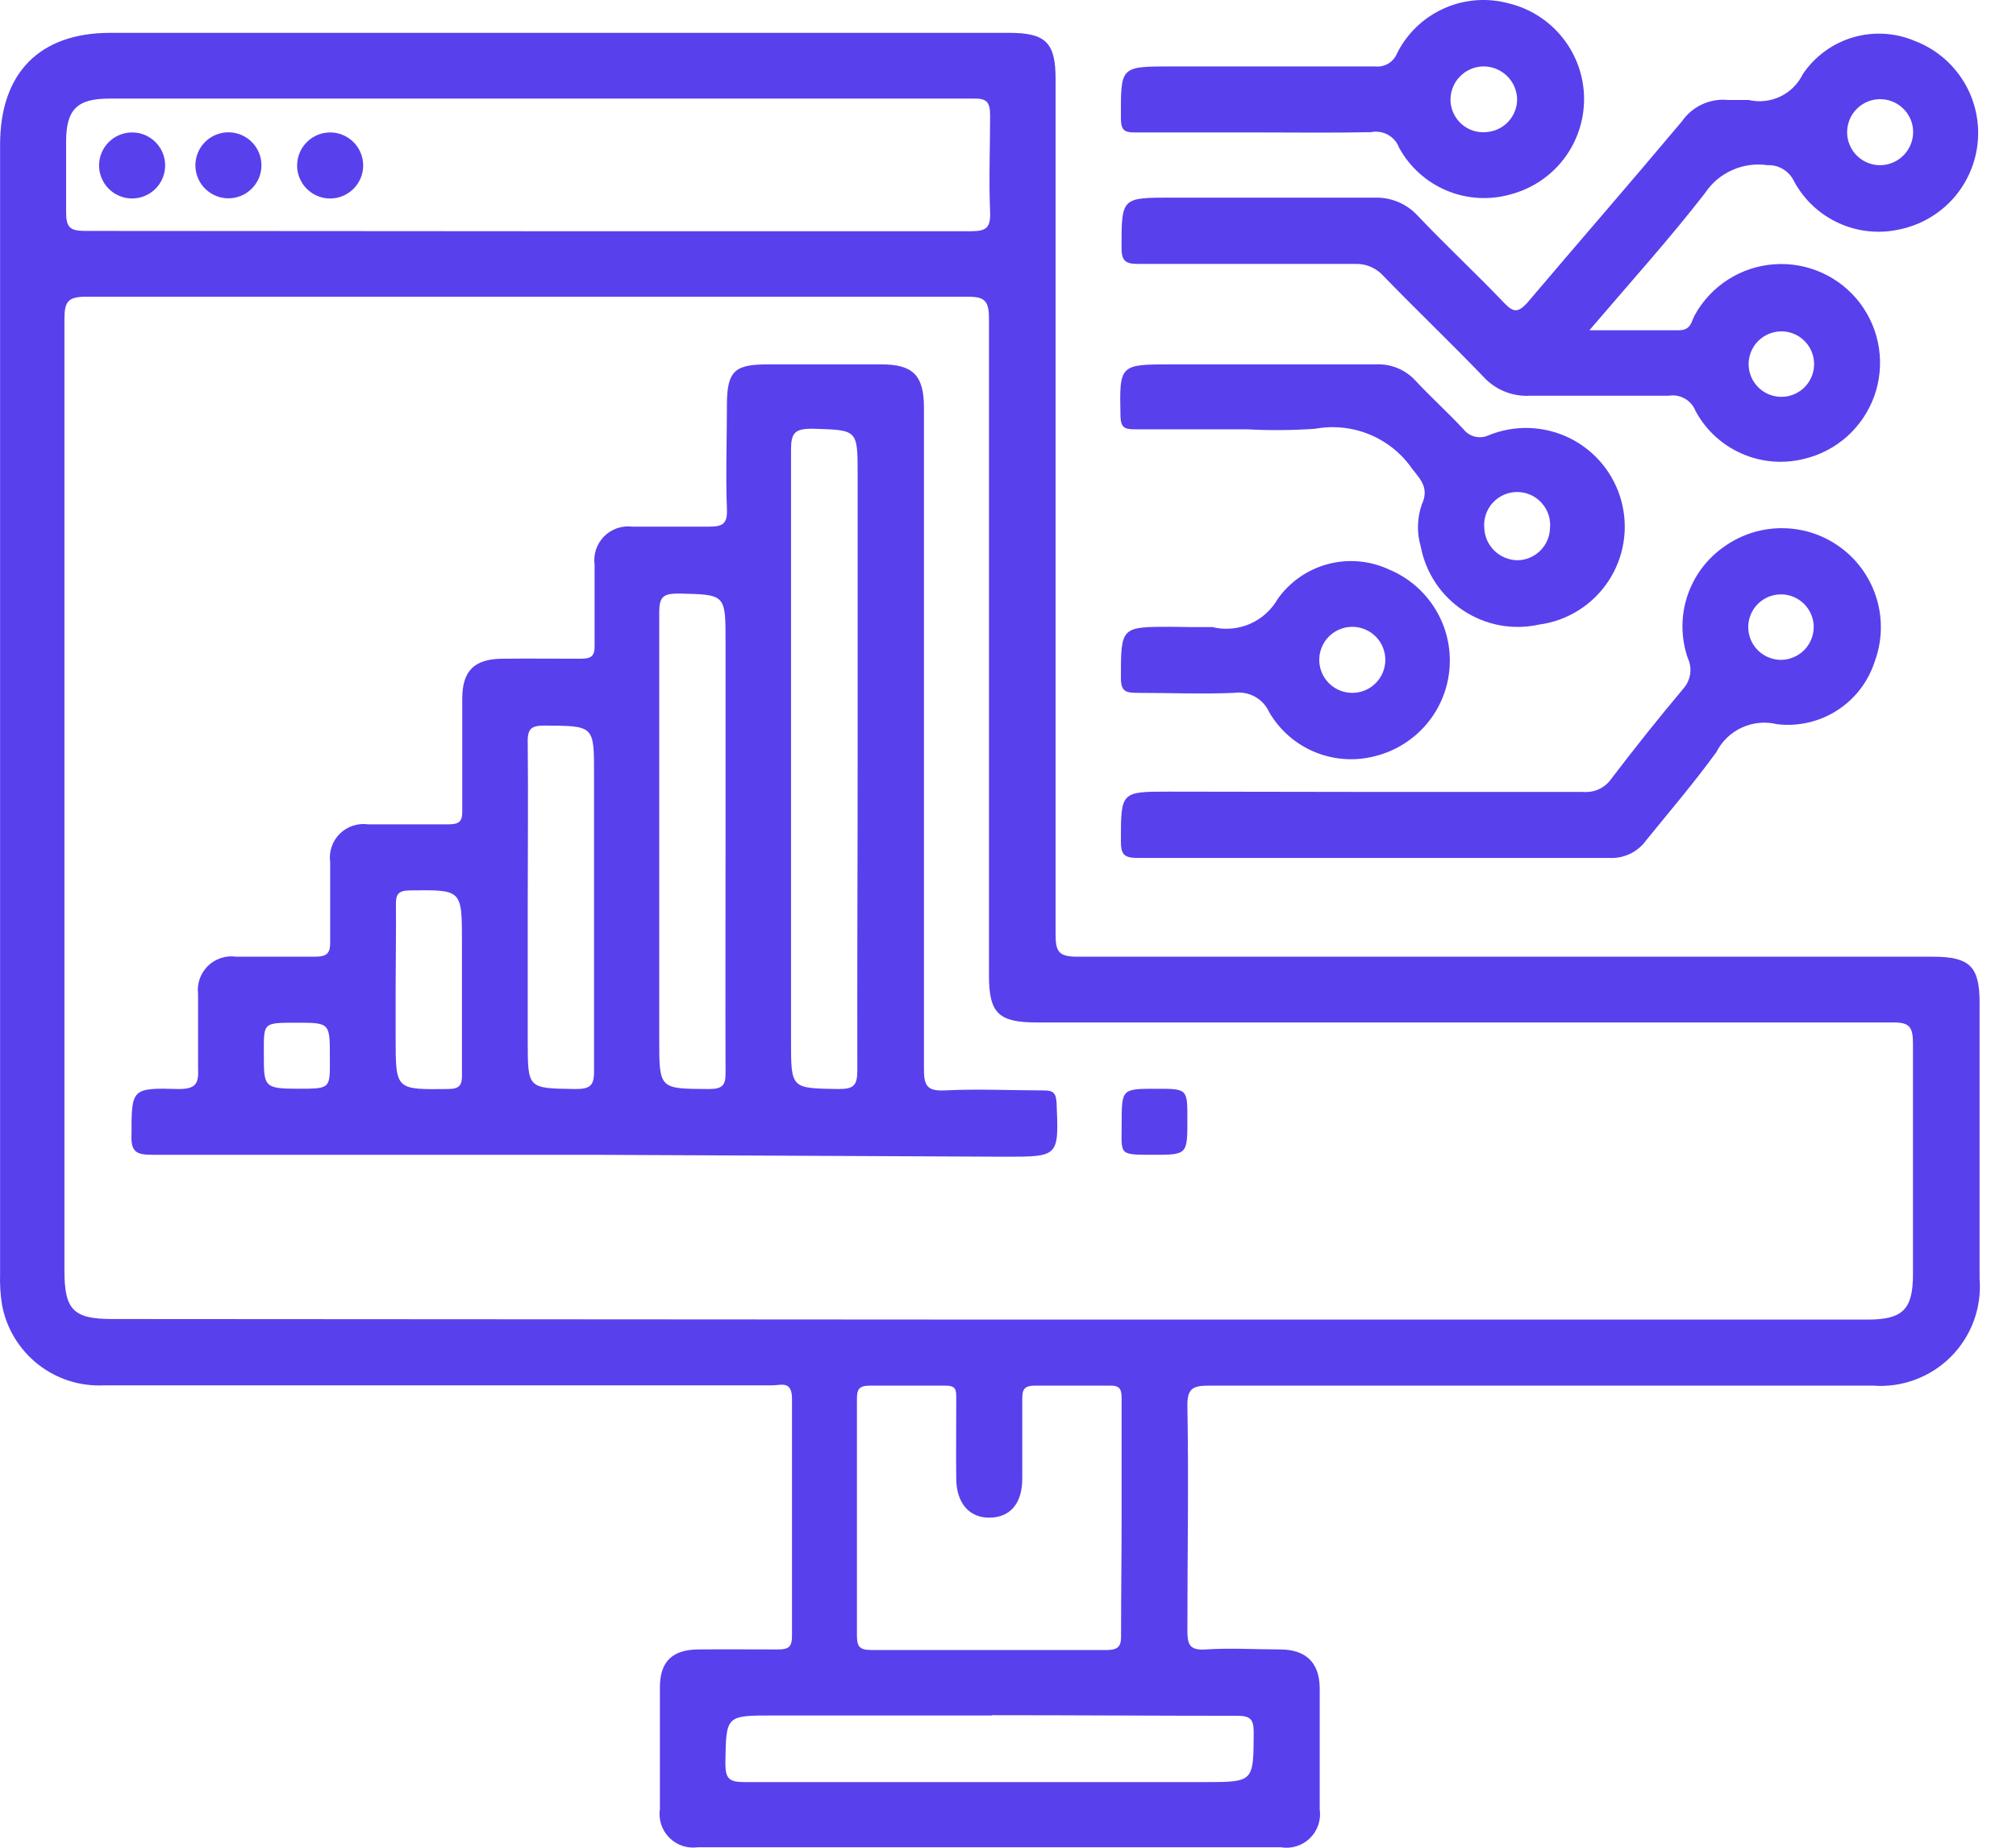 <svg width="48" height="44" viewBox="0 0 48 44" fill="none" xmlns="http://www.w3.org/2000/svg">
<path d="M0.002 16.846V3.447C0.002 1.742 0.935 0.782 2.627 0.782H24.027C24.9 0.782 25.133 1.015 25.133 1.882C25.133 8.673 25.133 15.462 25.133 22.249C25.133 22.662 25.206 22.782 25.653 22.782C32.444 22.782 39.233 22.782 46.02 22.782C46.9 22.782 47.133 23.015 47.133 23.875C47.133 26.067 47.133 28.259 47.133 30.451C47.16 30.791 47.113 31.133 46.995 31.454C46.877 31.774 46.691 32.066 46.45 32.308C46.208 32.55 45.918 32.736 45.597 32.855C45.277 32.974 44.935 33.022 44.594 32.996C39.327 32.996 34.059 32.996 28.791 32.996C28.404 32.996 28.264 33.056 28.271 33.489C28.304 35.268 28.271 37.053 28.271 38.819C28.271 39.158 28.318 39.305 28.711 39.278C29.297 39.239 29.89 39.278 30.476 39.278C31.063 39.278 31.416 39.565 31.422 40.198C31.422 41.164 31.422 42.123 31.422 43.089C31.44 43.214 31.428 43.341 31.387 43.46C31.346 43.579 31.278 43.687 31.188 43.774C31.098 43.862 30.988 43.927 30.868 43.964C30.748 44.002 30.62 44.01 30.496 43.989H16.612C16.488 44.006 16.363 43.994 16.245 43.954C16.127 43.914 16.02 43.847 15.933 43.758C15.846 43.669 15.78 43.562 15.742 43.443C15.704 43.325 15.693 43.199 15.712 43.076C15.712 42.112 15.712 41.146 15.712 40.178C15.712 39.572 16.005 39.285 16.618 39.278C17.231 39.272 17.891 39.278 18.53 39.278C18.79 39.278 18.857 39.205 18.857 38.952C18.857 37.066 18.857 35.188 18.857 33.309C18.857 32.869 18.597 32.989 18.384 32.989H2.48C1.912 33.018 1.353 32.841 0.906 32.489C0.459 32.137 0.154 31.636 0.049 31.077C0.01 30.835 -0.006 30.589 0.002 30.344V16.846ZM23.574 31.423H44.474C45.307 31.423 45.547 31.177 45.547 30.344C45.547 28.512 45.547 26.68 45.547 24.847C45.547 24.441 45.454 24.341 45.047 24.348C38.261 24.348 31.474 24.348 24.687 24.348C23.774 24.348 23.547 24.128 23.547 23.228C23.547 18.012 23.547 12.795 23.547 7.578C23.547 7.125 23.414 7.065 23.008 7.065C16.025 7.065 9.043 7.065 2.061 7.065C1.621 7.065 1.534 7.178 1.534 7.598C1.534 15.149 1.534 22.7 1.534 30.251C1.534 31.197 1.748 31.41 2.68 31.41L23.574 31.423ZM12.521 5.506C16.052 5.506 19.583 5.506 23.121 5.506C23.487 5.506 23.587 5.419 23.574 5.053C23.541 4.287 23.574 3.514 23.574 2.748C23.574 2.421 23.487 2.341 23.174 2.348C21.842 2.348 20.509 2.348 19.177 2.348H2.6C1.834 2.348 1.574 2.608 1.574 3.374C1.574 3.934 1.574 4.493 1.574 5.046C1.574 5.413 1.661 5.499 2.027 5.499C5.519 5.499 9.016 5.506 12.521 5.506ZM26.705 36.154C26.705 35.201 26.705 34.255 26.705 33.302C26.705 33.082 26.665 32.989 26.419 32.996C25.826 32.996 25.24 32.996 24.647 32.996C24.36 32.996 24.34 33.109 24.34 33.335C24.34 33.962 24.34 34.581 24.34 35.201C24.34 35.821 24.04 36.134 23.561 36.14C23.081 36.147 22.774 35.794 22.768 35.221C22.761 34.648 22.768 33.942 22.768 33.309C22.768 33.089 22.768 32.989 22.481 32.996C21.888 32.996 21.302 32.996 20.716 32.996C20.429 32.996 20.403 33.102 20.403 33.335C20.403 35.201 20.403 37.066 20.403 38.932C20.403 39.192 20.449 39.292 20.742 39.292C22.608 39.292 24.474 39.292 26.339 39.292C26.665 39.292 26.699 39.172 26.692 38.899C26.692 37.993 26.705 37.06 26.705 36.147V36.154ZM23.614 40.851H18.41C17.271 40.851 17.291 40.851 17.271 41.983C17.271 42.35 17.351 42.437 17.724 42.437C21.369 42.437 25.02 42.437 28.664 42.437C29.857 42.437 29.843 42.437 29.85 41.257C29.85 40.937 29.77 40.858 29.45 40.858C27.505 40.858 25.559 40.844 23.614 40.844V40.851Z" fill="#5840ED"/>
<path d="M37.843 7.864C38.616 7.864 39.295 7.864 39.975 7.864C40.268 7.864 40.268 7.651 40.355 7.498C40.545 7.155 40.817 6.866 41.148 6.655C41.478 6.445 41.856 6.32 42.246 6.293C42.637 6.265 43.028 6.336 43.385 6.498C43.742 6.66 44.052 6.909 44.288 7.221C44.524 7.534 44.678 7.901 44.737 8.288C44.795 8.675 44.756 9.071 44.623 9.439C44.489 9.807 44.266 10.137 43.974 10.397C43.681 10.657 43.328 10.84 42.946 10.929C42.45 11.052 41.928 11.006 41.461 10.798C40.994 10.591 40.609 10.234 40.368 9.783C40.319 9.66 40.23 9.557 40.115 9.492C40 9.426 39.866 9.402 39.735 9.423C38.636 9.423 37.543 9.423 36.444 9.423C36.234 9.437 36.024 9.404 35.829 9.325C35.634 9.247 35.459 9.126 35.318 8.97C34.538 8.158 33.719 7.378 32.933 6.565C32.849 6.473 32.746 6.4 32.631 6.351C32.516 6.303 32.391 6.28 32.266 6.285C30.547 6.285 28.828 6.285 27.11 6.285C26.796 6.285 26.703 6.219 26.703 5.892C26.703 4.706 26.703 4.706 27.889 4.706C29.508 4.706 31.127 4.706 32.746 4.706C32.933 4.702 33.118 4.738 33.29 4.81C33.462 4.882 33.618 4.99 33.745 5.126C34.412 5.832 35.138 6.505 35.818 7.218C36.044 7.458 36.157 7.431 36.357 7.218C37.583 5.772 38.829 4.34 40.048 2.887C40.169 2.713 40.333 2.574 40.526 2.485C40.718 2.396 40.93 2.36 41.141 2.381C41.307 2.381 41.474 2.381 41.634 2.381C41.888 2.44 42.154 2.411 42.389 2.298C42.624 2.186 42.813 1.996 42.926 1.762C43.211 1.342 43.632 1.034 44.118 0.89C44.604 0.747 45.125 0.777 45.591 0.975C46.064 1.156 46.465 1.484 46.736 1.912C47.006 2.339 47.131 2.842 47.092 3.347C47.053 3.851 46.852 4.329 46.52 4.71C46.187 5.09 45.739 5.353 45.245 5.459C44.756 5.573 44.243 5.522 43.785 5.315C43.327 5.108 42.951 4.756 42.713 4.313C42.657 4.195 42.567 4.095 42.454 4.028C42.342 3.96 42.212 3.927 42.08 3.933C41.795 3.892 41.504 3.933 41.241 4.051C40.977 4.169 40.753 4.359 40.594 4.6C39.748 5.692 38.809 6.732 37.843 7.864ZM45.551 3.134C45.549 2.978 45.499 2.826 45.41 2.698C45.32 2.57 45.195 2.471 45.049 2.415C44.903 2.358 44.744 2.347 44.591 2.381C44.439 2.416 44.3 2.495 44.193 2.609C44.086 2.723 44.015 2.866 43.99 3.02C43.964 3.174 43.985 3.333 44.05 3.475C44.115 3.617 44.221 3.737 44.355 3.818C44.488 3.9 44.642 3.94 44.799 3.933C45.003 3.923 45.196 3.834 45.336 3.685C45.476 3.536 45.553 3.339 45.551 3.134ZM41.634 8.677C41.635 8.832 41.682 8.982 41.77 9.11C41.856 9.237 41.98 9.336 42.123 9.394C42.266 9.451 42.423 9.465 42.575 9.433C42.726 9.401 42.864 9.325 42.972 9.215C43.079 9.104 43.152 8.964 43.18 8.812C43.208 8.66 43.19 8.503 43.129 8.361C43.068 8.22 42.966 8.099 42.836 8.015C42.706 7.932 42.554 7.888 42.4 7.891C42.194 7.895 41.999 7.979 41.855 8.126C41.712 8.274 41.632 8.472 41.634 8.677Z" fill="#5840ED"/>
<path d="M32.444 18.858C34.196 18.858 35.942 18.858 37.694 18.858C37.822 18.869 37.951 18.847 38.068 18.794C38.185 18.74 38.286 18.656 38.36 18.551C38.913 17.825 39.486 17.105 40.073 16.406C40.162 16.308 40.22 16.187 40.241 16.056C40.261 15.926 40.242 15.792 40.186 15.673C40.02 15.194 40.016 14.673 40.175 14.192C40.334 13.71 40.647 13.294 41.065 13.008C41.477 12.718 41.97 12.567 42.473 12.578C42.976 12.588 43.462 12.759 43.861 13.066C44.26 13.372 44.551 13.799 44.69 14.282C44.83 14.765 44.811 15.281 44.636 15.753C44.482 16.233 44.166 16.644 43.742 16.916C43.318 17.189 42.812 17.305 42.311 17.245C42.03 17.177 41.735 17.205 41.472 17.326C41.209 17.447 40.996 17.653 40.865 17.911C40.312 18.671 39.739 19.337 39.2 20.003C39.1 20.144 38.967 20.257 38.812 20.331C38.657 20.406 38.485 20.44 38.314 20.43C34.569 20.43 30.825 20.43 27.081 20.43C26.747 20.43 26.688 20.33 26.688 20.023C26.688 18.851 26.688 18.851 27.834 18.851L32.444 18.858ZM43.184 14.927C43.183 14.772 43.135 14.622 43.048 14.494C42.961 14.366 42.838 14.268 42.695 14.21C42.552 14.152 42.395 14.139 42.243 14.171C42.092 14.203 41.954 14.279 41.846 14.389C41.738 14.5 41.666 14.64 41.638 14.792C41.61 14.944 41.628 15.101 41.689 15.242C41.75 15.384 41.852 15.505 41.982 15.588C42.112 15.672 42.263 15.715 42.418 15.713C42.623 15.708 42.818 15.622 42.961 15.476C43.104 15.329 43.184 15.132 43.184 14.927Z" fill="#5840ED"/>
<path d="M29.683 10.223H27.018C26.778 10.223 26.685 10.183 26.678 9.91C26.652 8.677 26.652 8.677 27.898 8.677C29.517 8.677 31.136 8.677 32.755 8.677C32.932 8.668 33.11 8.698 33.275 8.766C33.44 8.834 33.588 8.938 33.707 9.07C34.074 9.463 34.48 9.83 34.846 10.223C34.914 10.309 35.008 10.37 35.115 10.397C35.221 10.423 35.333 10.414 35.433 10.37C35.742 10.242 36.075 10.181 36.409 10.192C36.743 10.203 37.072 10.285 37.372 10.432C37.672 10.58 37.937 10.79 38.15 11.049C38.362 11.307 38.517 11.608 38.604 11.931C38.691 12.254 38.708 12.592 38.654 12.922C38.6 13.252 38.476 13.567 38.291 13.845C38.105 14.124 37.863 14.36 37.579 14.537C37.295 14.714 36.977 14.829 36.645 14.873C36.338 14.941 36.02 14.947 35.71 14.89C35.401 14.832 35.106 14.713 34.843 14.54C34.58 14.367 34.355 14.143 34.18 13.88C34.006 13.618 33.886 13.324 33.827 13.014C33.73 12.685 33.74 12.333 33.854 12.008C34.02 11.642 33.854 11.449 33.627 11.169C33.375 10.803 33.023 10.518 32.613 10.348C32.203 10.178 31.752 10.13 31.315 10.21C30.772 10.248 30.227 10.252 29.683 10.223ZM36.905 12.575C36.915 12.466 36.903 12.356 36.868 12.252C36.833 12.149 36.777 12.054 36.703 11.973C36.63 11.892 36.54 11.827 36.44 11.783C36.34 11.739 36.232 11.716 36.122 11.716C36.013 11.716 35.905 11.739 35.805 11.783C35.705 11.827 35.615 11.892 35.541 11.973C35.468 12.054 35.412 12.149 35.377 12.252C35.342 12.356 35.33 12.466 35.34 12.575C35.348 12.78 35.435 12.974 35.583 13.116C35.73 13.259 35.927 13.339 36.132 13.341C36.335 13.338 36.529 13.256 36.673 13.113C36.817 12.97 36.9 12.777 36.905 12.575Z" fill="#5840ED"/>
<path d="M29.919 3.154H27.027C26.788 3.154 26.694 3.114 26.688 2.841C26.688 1.582 26.648 1.582 27.894 1.582C29.506 1.582 31.125 1.582 32.744 1.582C32.853 1.594 32.963 1.569 33.057 1.513C33.151 1.456 33.223 1.37 33.264 1.268C33.502 0.793 33.898 0.415 34.384 0.199C34.87 -0.018 35.416 -0.059 35.929 0.082C36.434 0.206 36.885 0.495 37.208 0.903C37.532 1.311 37.711 1.816 37.716 2.336C37.721 2.857 37.553 3.365 37.238 3.78C36.923 4.194 36.478 4.492 35.975 4.626C35.471 4.772 34.931 4.741 34.447 4.539C33.962 4.337 33.561 3.975 33.31 3.514C33.261 3.383 33.167 3.275 33.044 3.208C32.922 3.141 32.78 3.119 32.644 3.147C31.751 3.167 30.832 3.154 29.919 3.154ZM36.122 2.348C36.113 2.139 36.023 1.942 35.871 1.799C35.719 1.656 35.518 1.578 35.309 1.582C35.204 1.584 35.1 1.608 35.004 1.651C34.908 1.694 34.821 1.756 34.749 1.833C34.677 1.909 34.621 2 34.585 2.099C34.548 2.197 34.532 2.302 34.536 2.408C34.541 2.511 34.567 2.613 34.612 2.706C34.657 2.8 34.72 2.884 34.797 2.953C34.875 3.021 34.965 3.074 35.063 3.108C35.162 3.141 35.266 3.154 35.369 3.147C35.574 3.139 35.767 3.05 35.908 2.901C36.049 2.751 36.126 2.553 36.122 2.348Z" fill="#5840ED"/>
<path d="M28.373 14.933C28.54 14.933 28.706 14.933 28.866 14.933C29.162 15.005 29.474 14.979 29.754 14.859C30.034 14.739 30.267 14.531 30.419 14.267C30.709 13.855 31.136 13.559 31.623 13.431C32.111 13.303 32.628 13.351 33.084 13.567C33.538 13.758 33.92 14.087 34.176 14.507C34.433 14.927 34.551 15.418 34.513 15.908C34.476 16.399 34.285 16.866 33.967 17.242C33.649 17.618 33.221 17.885 32.744 18.005C32.266 18.131 31.761 18.097 31.304 17.908C30.848 17.719 30.467 17.386 30.219 16.959C30.148 16.802 30.029 16.673 29.879 16.59C29.729 16.507 29.556 16.475 29.386 16.499C28.62 16.532 27.847 16.499 27.081 16.499C26.801 16.499 26.688 16.465 26.688 16.139C26.688 14.926 26.688 14.926 27.887 14.926L28.373 14.933ZM32.177 16.499C32.334 16.503 32.488 16.46 32.62 16.376C32.751 16.292 32.855 16.171 32.918 16.028C32.98 15.884 32.999 15.726 32.971 15.572C32.943 15.418 32.87 15.276 32.761 15.164C32.651 15.052 32.511 14.975 32.358 14.943C32.205 14.911 32.046 14.926 31.901 14.985C31.756 15.043 31.633 15.144 31.545 15.274C31.458 15.403 31.411 15.556 31.411 15.713C31.411 15.918 31.491 16.115 31.634 16.262C31.777 16.408 31.972 16.494 32.177 16.499Z" fill="#5840ED"/>
<path d="M14.097 27.499C10.613 27.499 7.128 27.499 3.644 27.499C3.264 27.499 3.111 27.452 3.131 27.012C3.131 25.926 3.131 25.9 4.257 25.933C4.663 25.933 4.736 25.8 4.716 25.44C4.716 24.854 4.716 24.267 4.716 23.674C4.701 23.552 4.714 23.428 4.754 23.312C4.794 23.195 4.861 23.09 4.948 23.004C5.036 22.917 5.142 22.852 5.259 22.814C5.376 22.775 5.501 22.764 5.622 22.782C6.249 22.782 6.868 22.782 7.488 22.782C7.808 22.782 7.868 22.688 7.861 22.395C7.861 21.776 7.861 21.156 7.861 20.53C7.844 20.407 7.856 20.282 7.896 20.165C7.936 20.048 8.002 19.941 8.09 19.854C8.178 19.767 8.285 19.701 8.402 19.663C8.52 19.624 8.645 19.613 8.767 19.63C9.433 19.63 10.046 19.63 10.679 19.63C10.939 19.63 11.012 19.557 11.006 19.304C11.006 18.418 11.006 17.538 11.006 16.639C11.006 15.973 11.292 15.693 11.959 15.686C12.625 15.679 13.204 15.686 13.824 15.686C14.07 15.686 14.164 15.633 14.157 15.366C14.157 14.733 14.157 14.094 14.157 13.454C14.14 13.331 14.151 13.206 14.19 13.088C14.229 12.971 14.294 12.864 14.381 12.775C14.468 12.687 14.574 12.62 14.691 12.579C14.809 12.539 14.934 12.526 15.057 12.541C15.656 12.541 16.262 12.541 16.869 12.541C17.195 12.541 17.322 12.488 17.308 12.128C17.275 11.295 17.308 10.463 17.308 9.623C17.308 8.784 17.542 8.677 18.315 8.677H20.98C21.739 8.677 21.999 8.937 21.999 9.71C21.999 14.96 21.999 20.21 21.999 25.46C21.999 25.86 22.079 25.986 22.499 25.966C23.278 25.926 24.064 25.966 24.851 25.966C25.077 25.966 25.144 26.026 25.157 26.266C25.21 27.545 25.217 27.545 23.924 27.545L14.097 27.499ZM20.42 18.125V11.302C20.42 10.216 20.42 10.243 19.341 10.209C18.927 10.209 18.834 10.303 18.834 10.709C18.834 15.406 18.834 20.103 18.834 24.794C18.834 25.933 18.834 25.913 19.96 25.933C20.327 25.933 20.413 25.853 20.413 25.48C20.407 23.028 20.42 20.576 20.42 18.125ZM17.275 20.083V15.28C17.275 14.14 17.275 14.16 16.149 14.134C15.783 14.134 15.696 14.22 15.696 14.587C15.696 17.971 15.696 21.363 15.696 24.747C15.696 25.94 15.696 25.926 16.875 25.933C17.195 25.933 17.282 25.853 17.275 25.533C17.269 23.714 17.275 21.902 17.275 20.083ZM12.565 21.602V24.787C12.565 25.933 12.565 25.913 13.684 25.933C14.037 25.933 14.15 25.873 14.144 25.493C14.144 23.135 14.144 20.783 14.144 18.424C14.144 17.278 14.144 17.285 12.971 17.278C12.665 17.278 12.558 17.338 12.565 17.671C12.578 18.984 12.565 20.29 12.565 21.602ZM9.42 23.528V24.707C9.42 25.96 9.42 25.946 10.659 25.933C10.953 25.933 11.006 25.833 10.999 25.573C10.999 24.527 10.999 23.481 10.999 22.435C10.999 21.176 10.999 21.189 9.767 21.203C9.473 21.203 9.42 21.302 9.427 21.569C9.433 22.222 9.42 22.875 9.42 23.528ZM7.854 25.167C7.854 24.354 7.854 24.354 7.048 24.354C6.242 24.354 6.282 24.354 6.282 25.113C6.282 25.873 6.282 25.926 7.088 25.926C7.894 25.926 7.854 25.926 7.854 25.167Z" fill="#5840ED"/>
<path d="M27.532 25.927C28.271 25.927 28.271 25.927 28.271 26.653C28.271 27.499 28.271 27.499 27.445 27.499C26.619 27.499 26.706 27.499 26.706 26.766C26.706 25.927 26.706 25.927 27.532 25.927Z" fill="#5840ED"/>
<path d="M3.132 3.154C3.289 3.151 3.442 3.195 3.573 3.28C3.704 3.365 3.807 3.487 3.869 3.631C3.93 3.775 3.947 3.934 3.918 4.087C3.888 4.241 3.814 4.382 3.704 4.493C3.594 4.604 3.453 4.68 3.3 4.711C3.147 4.741 2.988 4.726 2.843 4.665C2.699 4.605 2.576 4.504 2.49 4.373C2.403 4.243 2.358 4.09 2.359 3.933C2.361 3.728 2.443 3.532 2.587 3.386C2.732 3.241 2.927 3.157 3.132 3.154Z" fill="#5840ED"/>
<path d="M5.511 4.719C5.402 4.729 5.292 4.717 5.189 4.682C5.085 4.647 4.99 4.591 4.909 4.517C4.828 4.444 4.763 4.354 4.719 4.254C4.675 4.154 4.652 4.046 4.652 3.937C4.652 3.827 4.675 3.719 4.719 3.619C4.763 3.519 4.828 3.429 4.909 3.356C4.99 3.282 5.085 3.226 5.189 3.191C5.292 3.156 5.402 3.144 5.511 3.154C5.706 3.172 5.887 3.262 6.019 3.407C6.152 3.552 6.225 3.741 6.225 3.937C6.225 4.133 6.152 4.321 6.019 4.466C5.887 4.611 5.706 4.701 5.511 4.719Z" fill="#5840ED"/>
<path d="M7.868 3.154C8.024 3.155 8.176 3.203 8.305 3.292C8.434 3.38 8.534 3.505 8.591 3.65C8.649 3.796 8.662 3.955 8.629 4.108C8.595 4.26 8.517 4.4 8.404 4.508C8.291 4.616 8.149 4.688 7.995 4.715C7.841 4.742 7.682 4.722 7.54 4.658C7.397 4.594 7.276 4.489 7.194 4.357C7.111 4.224 7.069 4.07 7.075 3.914C7.082 3.709 7.168 3.514 7.317 3.373C7.465 3.231 7.662 3.152 7.868 3.154Z" fill="#5840ED"/>
</svg>
